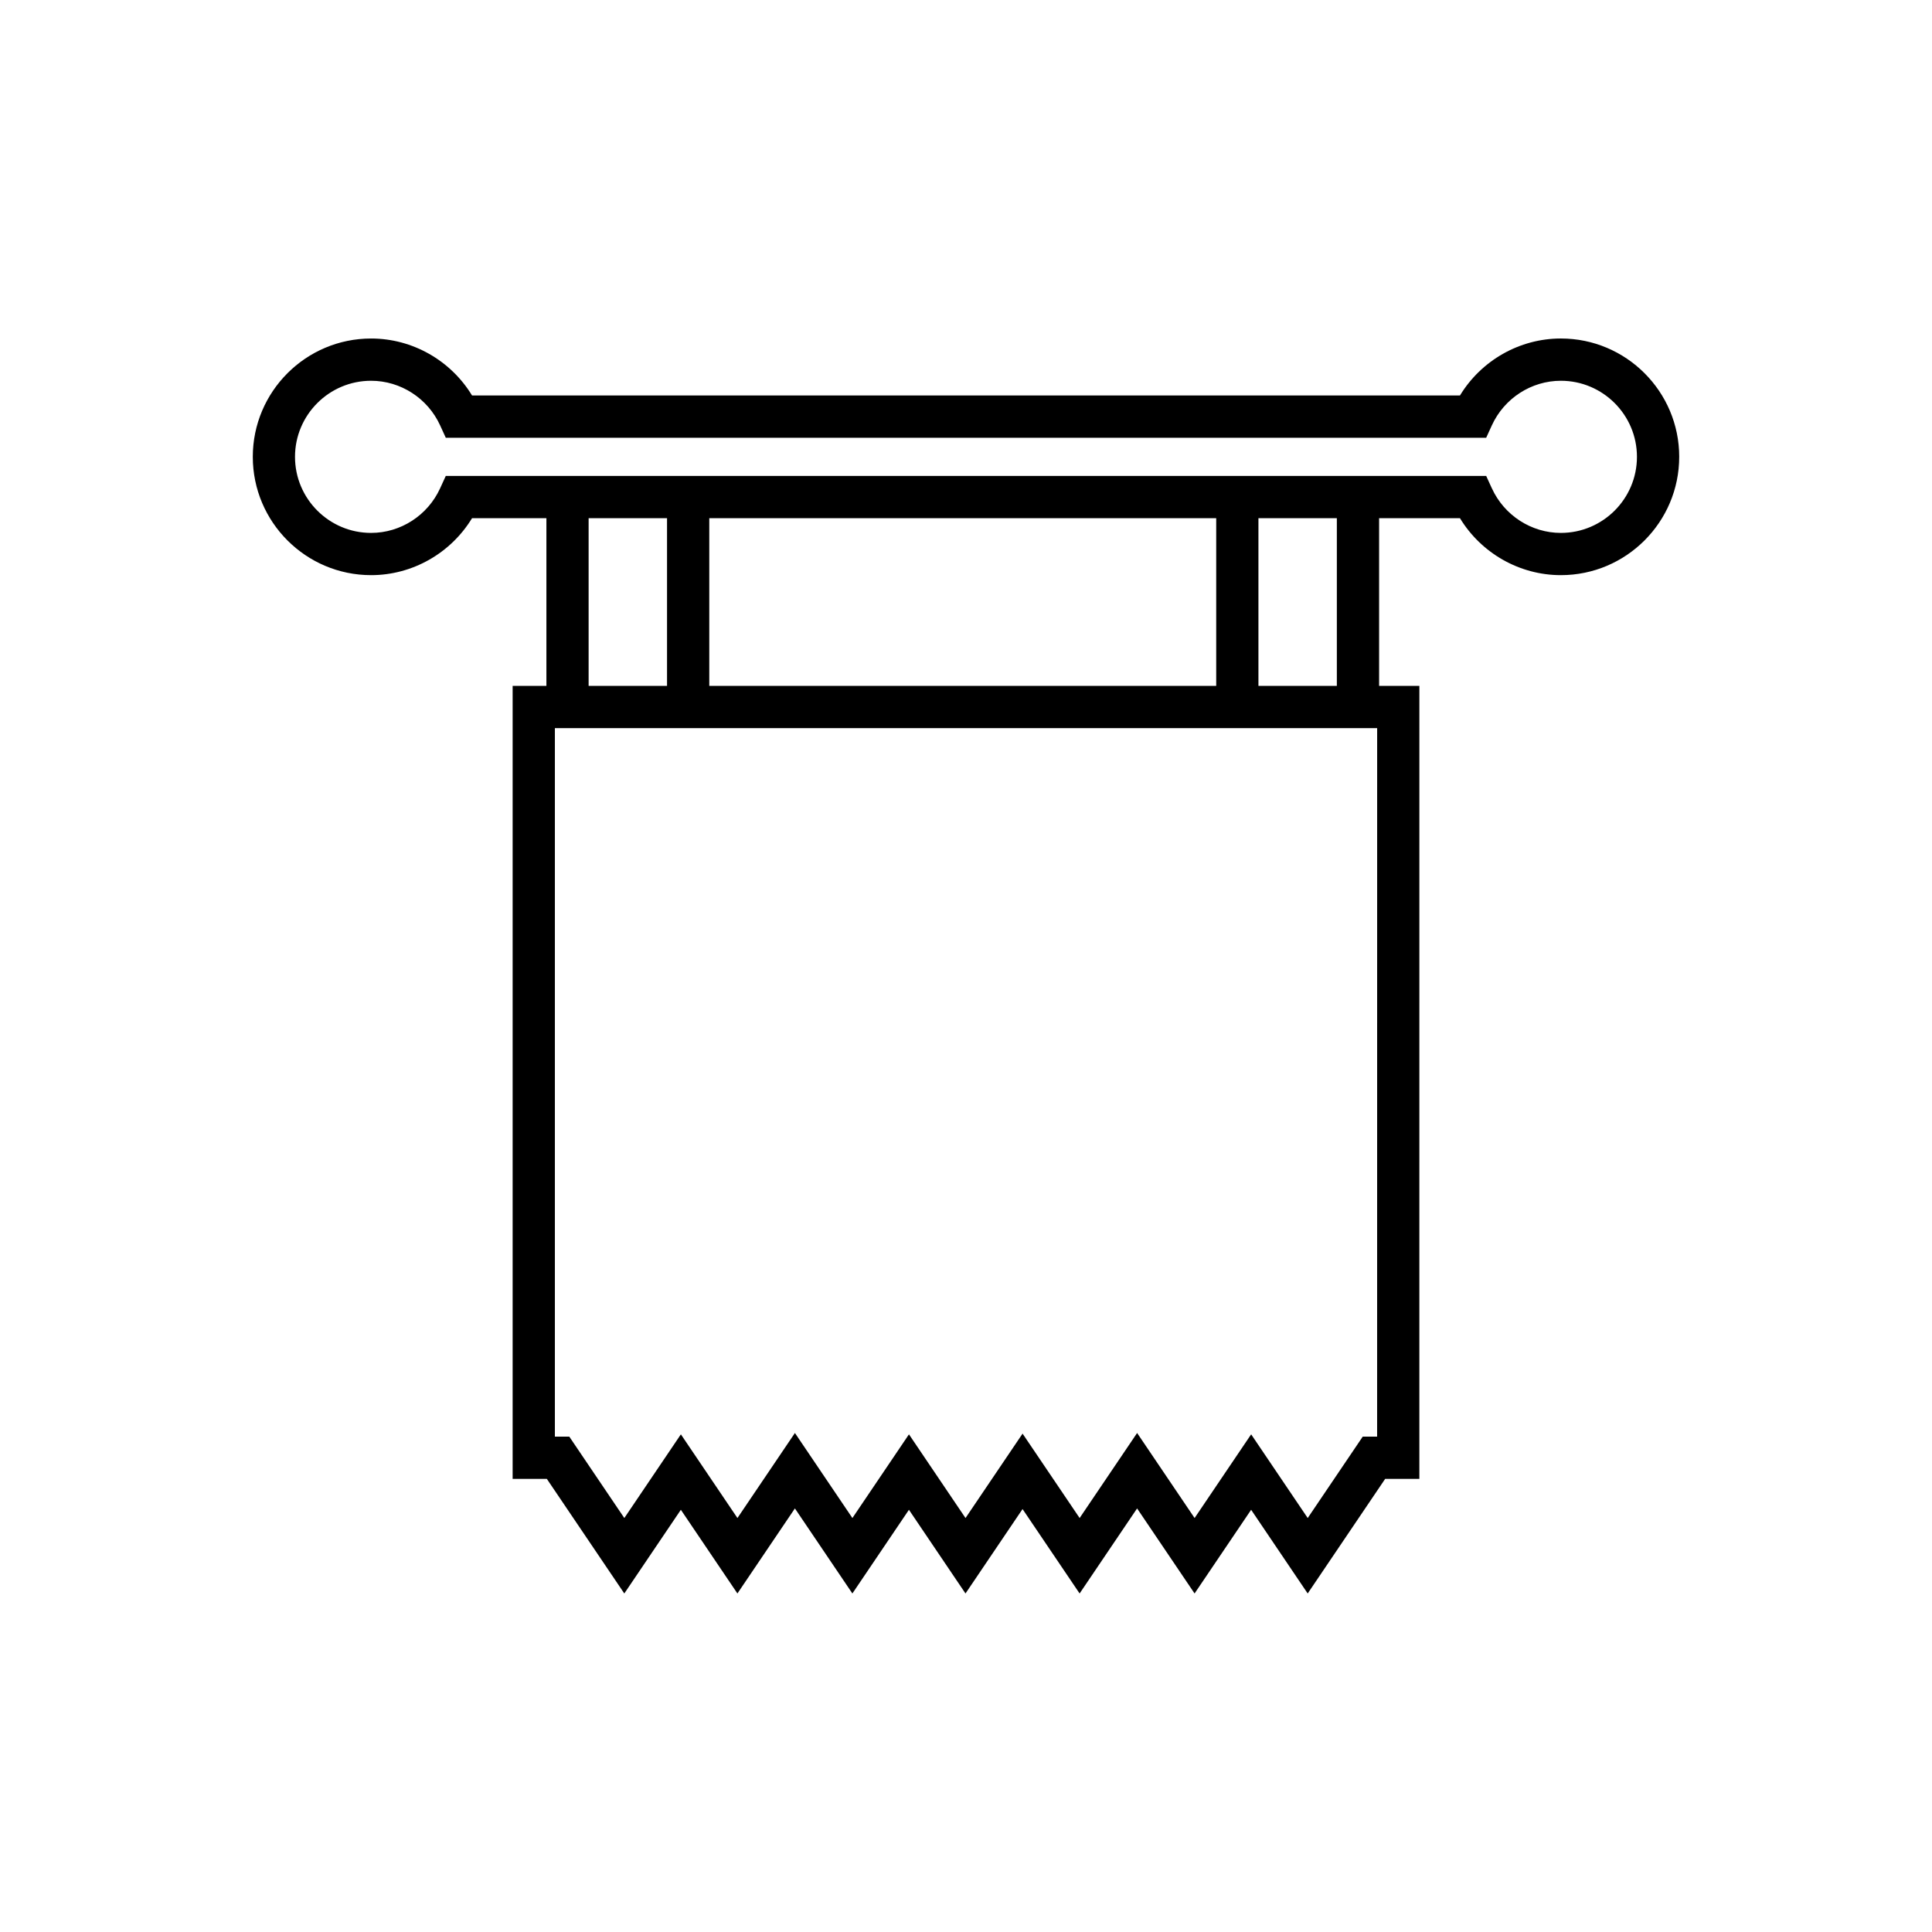 <?xml version="1.0" encoding="UTF-8"?>
<!-- Uploaded to: SVG Repo, www.svgrepo.com, Generator: SVG Repo Mixer Tools -->
<svg fill="#000000" width="800px" height="800px" version="1.1" viewBox="144 144 512 512" xmlns="http://www.w3.org/2000/svg">
 <path d="m589.01 265.06c0-17.289-14.066-31.355-31.355-31.355-10.965 0-21.105 5.82-26.746 15.098l-261.81 0.004c-5.641-9.277-15.781-15.098-26.75-15.098-17.289 0-31.355 14.066-31.355 31.355 0 17.293 14.066 31.355 31.355 31.355 10.965 0 21.105-5.82 26.75-15.098h19.703v44.445h-8.949v210.15h9.062l20.531 30.371 14.988-22.18 14.988 22.18 15.234-22.539 15.234 22.539 14.988-22.18 14.988 22.18 15.121-22.371 15.121 22.371 15.234-22.539 15.234 22.539 14.988-22.18 14.988 22.18 20.531-30.371h9.062l0.004-210.15h-10.672v-44.445h21.426c5.644 9.277 15.781 15.098 26.746 15.098 17.293 0 31.359-14.066 31.359-31.359zm-80.059 259.66h-3.812l-14.582 21.574-14.988-22.18-14.988 22.18-15.234-22.539-15.234 22.539-15.121-22.371-15.121 22.371-14.988-22.18-14.988 22.18-15.234-22.539-15.234 22.539-14.988-22.18-14.988 22.18-14.582-21.574h-3.82v-187.76h217.91zm-208.96-198.95v-44.445h20.781v44.445zm31.977 0v-44.445h134.34v44.445zm145.53 0v-44.445h20.781v44.445zm61.855-52.371-1.496-3.273h-275.72l-1.496 3.273c-3.281 7.184-10.465 11.828-18.301 11.828-11.117 0-20.16-9.043-20.16-20.16 0-11.117 9.043-20.16 20.16-20.16 7.832 0 15.016 4.641 18.301 11.828l1.496 3.273h275.72l1.496-3.273c3.281-7.188 10.465-11.828 18.297-11.828 11.117 0 20.16 9.043 20.16 20.16 0 11.117-9.043 20.16-20.16 20.16-7.828 0-15.012-4.644-18.293-11.828z"/>
</svg>